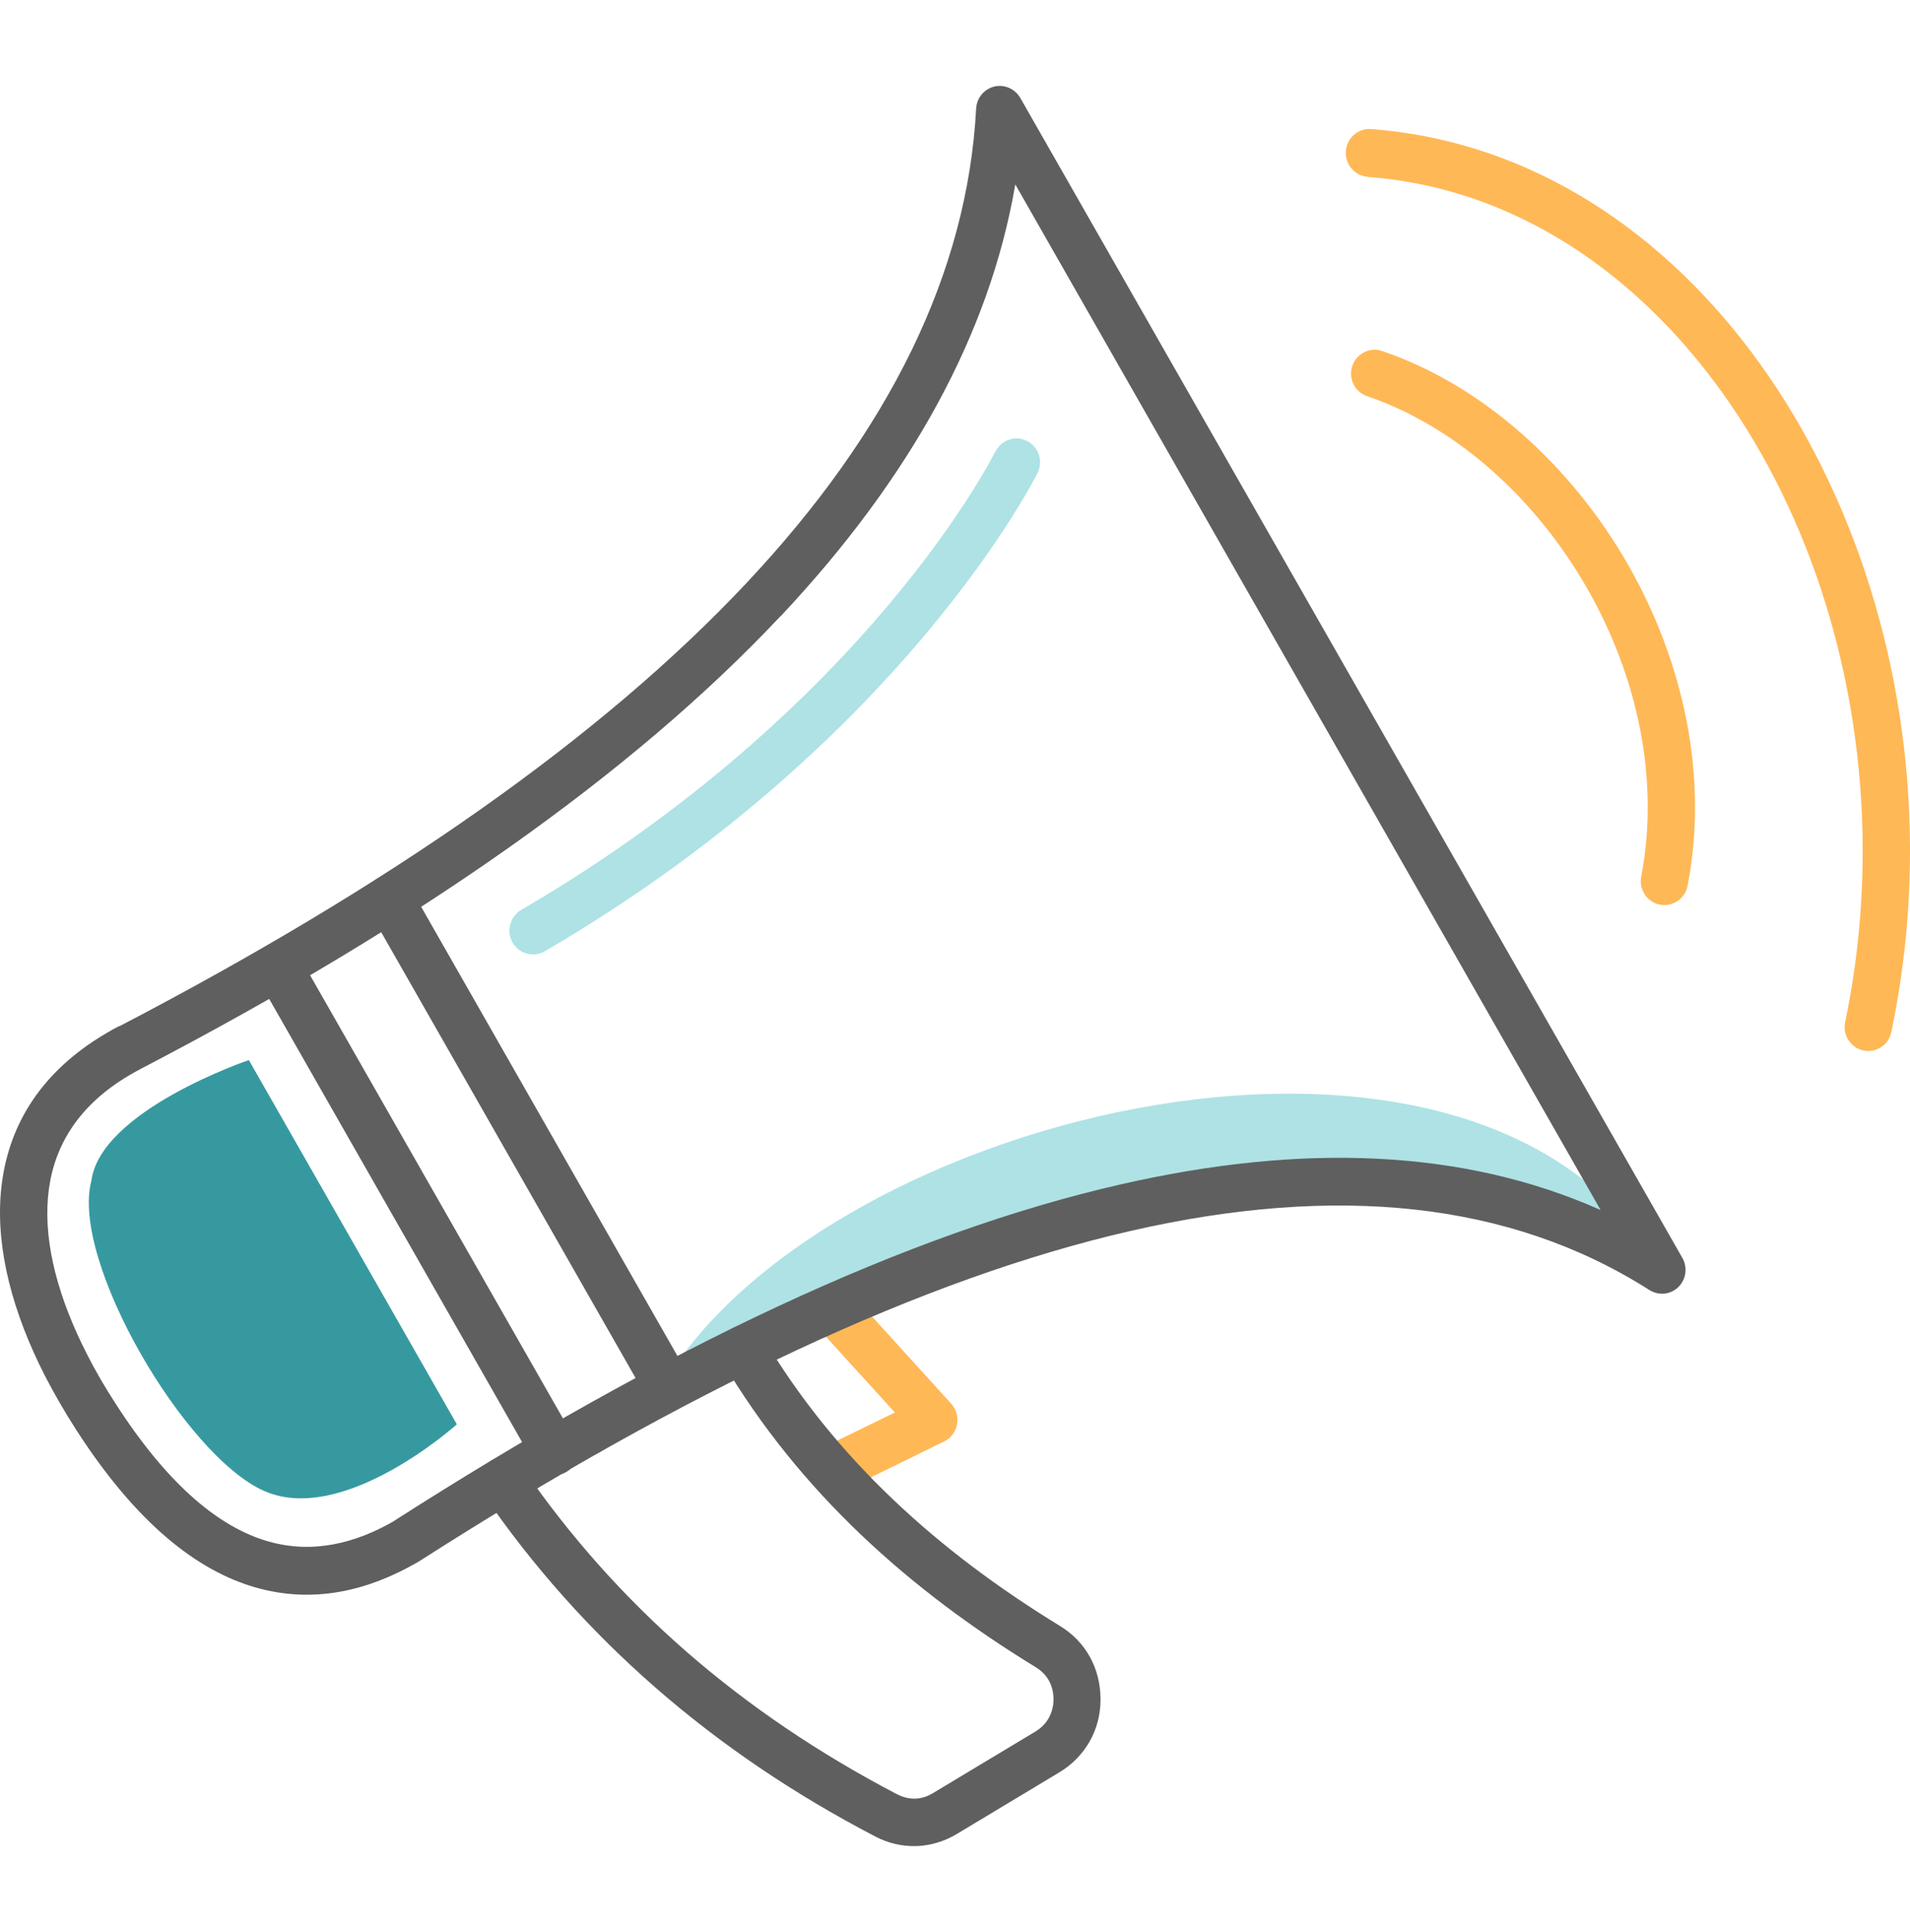 <svg width="85" height="86" viewBox="0 0 85 86" fill="none" xmlns="http://www.w3.org/2000/svg">
<g clip-path="url(#clip0_351_346)">
<g clip-path="url(#clip1_351_346)">
<path d="M36.262 58.942C35.868 58.508 35.897 57.833 36.325 57.435C36.754 57.037 37.421 57.066 37.814 57.499L42.331 62.474C42.725 62.908 42.697 63.583 42.268 63.981C42.184 64.059 42.086 64.123 41.98 64.173L38.117 66.064C37.597 66.319 36.964 66.099 36.712 65.566C36.459 65.04 36.676 64.4 37.203 64.144L39.824 62.865L36.262 58.949V58.942Z" fill="#FFB856"/>
<path fill-rule="evenodd" clip-rule="evenodd" d="M29.588 61.494C46.04 52.616 64.438 50.47 73.957 56.533C65.85 42.325 36.866 49.468 29.588 61.494Z" fill="#AEE2E5"/>
<path d="M21.524 66.54C21.194 66.056 21.313 65.395 21.791 65.054C22.269 64.72 22.922 64.841 23.259 65.324C25.353 68.374 27.79 71.103 30.551 73.512C33.333 75.936 36.459 78.047 39.915 79.852C40.182 79.987 40.456 80.058 40.723 80.051H40.751C41.004 80.037 41.271 79.959 41.524 79.802L46.076 77.066C46.336 76.909 46.539 76.703 46.673 76.462C46.806 76.22 46.884 75.936 46.884 75.637V75.63C46.884 75.325 46.813 75.04 46.68 74.799C46.546 74.557 46.343 74.351 46.083 74.195C43.259 72.467 40.639 70.52 38.292 68.281C35.946 66.042 33.874 63.512 32.16 60.619C31.864 60.115 32.026 59.461 32.518 59.162C33.017 58.864 33.663 59.027 33.958 59.525C35.567 62.233 37.513 64.614 39.732 66.725C41.952 68.843 44.46 70.705 47.164 72.361C47.741 72.709 48.197 73.185 48.506 73.747C48.808 74.294 48.97 74.927 48.977 75.602V75.623V75.63C48.977 76.312 48.808 76.952 48.492 77.507C48.176 78.061 47.719 78.537 47.136 78.885L42.584 81.622C42.029 81.956 41.425 82.133 40.814 82.162H40.786C40.161 82.183 39.536 82.041 38.953 81.736C35.349 79.859 32.089 77.656 29.174 75.111C26.273 72.581 23.716 69.717 21.531 66.533L21.524 66.54Z" fill="#5F5F5F"/>
<path d="M16.424 40.541C16.136 40.036 16.312 39.382 16.81 39.091C17.309 38.799 17.955 38.977 18.243 39.482L30.502 60.968C30.79 61.472 30.614 62.126 30.115 62.417C29.616 62.709 28.97 62.531 28.682 62.026L16.424 40.541ZM25.584 64.059C25.872 64.564 25.704 65.218 25.205 65.509C24.706 65.8 24.06 65.63 23.772 65.125L11.464 43.554C11.177 43.05 11.345 42.396 11.844 42.104C12.343 41.813 12.989 41.983 13.277 42.488L25.584 64.059Z" fill="#5F5F5F"/>
<path d="M5.304 45.679C17.393 39.382 26.771 32.815 33.213 25.956C39.563 19.197 43.048 12.161 43.441 4.833C43.469 4.25 43.968 3.795 44.544 3.824C44.909 3.845 45.225 4.051 45.401 4.35L74.87 55.985C75.158 56.49 74.99 57.144 74.491 57.435C74.14 57.641 73.725 57.62 73.402 57.414C67.185 53.455 59.437 52.702 50.347 54.777C41.102 56.888 30.474 61.92 18.651 69.489C18.616 69.511 18.587 69.525 18.552 69.546C16.417 70.776 13.979 71.401 11.359 70.648C8.795 69.909 6.097 67.833 3.407 63.661C2.887 62.858 2.416 62.034 1.995 61.224C0.583 58.452 -0.176 55.658 0.035 53.107C0.26 50.441 1.524 48.082 4.18 46.326C4.531 46.099 4.903 45.871 5.304 45.665V45.679ZM34.737 27.421C28.127 34.457 18.559 41.166 6.266 47.57C5.929 47.748 5.613 47.933 5.325 48.124C3.28 49.475 2.304 51.273 2.135 53.292C1.953 55.424 2.627 57.833 3.864 60.257C4.243 61.01 4.685 61.764 5.17 62.51C7.545 66.192 9.828 67.997 11.935 68.601C13.93 69.177 15.834 68.672 17.52 67.706L17.534 67.691C29.553 59.994 40.4 54.869 49.89 52.709C58.018 50.854 65.162 51.152 71.231 53.853L45.183 8.209C44.038 14.883 40.512 21.28 34.745 27.421H34.737Z" fill="#5F5F5F"/>
<path d="M75.102 39.418C74.997 39.993 74.442 40.37 73.873 40.264C73.304 40.157 72.931 39.596 73.037 39.02C73.88 34.635 72.84 30.057 70.648 26.212C68.351 22.189 64.811 18.984 60.842 17.634C60.294 17.449 59.992 16.845 60.181 16.29C60.364 15.736 60.961 15.43 61.509 15.622C65.963 17.136 69.925 20.704 72.468 25.16C74.898 29.425 76.05 34.521 75.102 39.425V39.418Z" fill="#FFB856"/>
<path d="M60.87 7.868C60.294 7.825 59.851 7.321 59.893 6.731C59.936 6.148 60.434 5.7 61.017 5.743C61.952 5.814 62.886 5.949 63.792 6.141C70.466 7.555 76.058 12.168 79.823 18.479C83.546 24.727 85.492 32.652 84.895 40.782C84.768 42.488 84.529 44.208 84.171 45.928C84.052 46.504 83.497 46.873 82.928 46.753C82.359 46.632 81.993 46.07 82.113 45.495C82.45 43.881 82.675 42.254 82.794 40.633C83.356 32.943 81.53 25.459 78.024 19.581C74.554 13.76 69.433 9.517 63.364 8.23C62.556 8.06 61.72 7.939 60.87 7.875V7.868Z" fill="#FFB856"/>
<path fill-rule="evenodd" clip-rule="evenodd" d="M11.078 47.186L20.33 63.391C20.33 63.391 15.307 67.912 11.766 66.362C8.226 64.813 3.126 56.099 4.067 52.552C4.482 49.411 11.078 47.179 11.078 47.179V47.186Z" fill="#3799A0"/>
<path d="M44.298 20.1C44.558 19.574 45.191 19.361 45.703 19.624C46.223 19.887 46.434 20.526 46.174 21.045C46.16 21.081 40.287 32.971 24.243 42.339C23.744 42.63 23.098 42.453 22.81 41.948C22.522 41.444 22.697 40.79 23.196 40.498C38.686 31.45 44.277 20.128 44.291 20.1H44.298Z" fill="#AEE2E5"/>
</g>
</g>
<defs>
<clipPath id="clip0_351_346">
<rect width="85" height="86" fill="white"/>
</clipPath>
<clipPath id="clip1_351_346">
<rect width="85" height="86" fill="white"/>
</clipPath>
</defs>
</svg>
